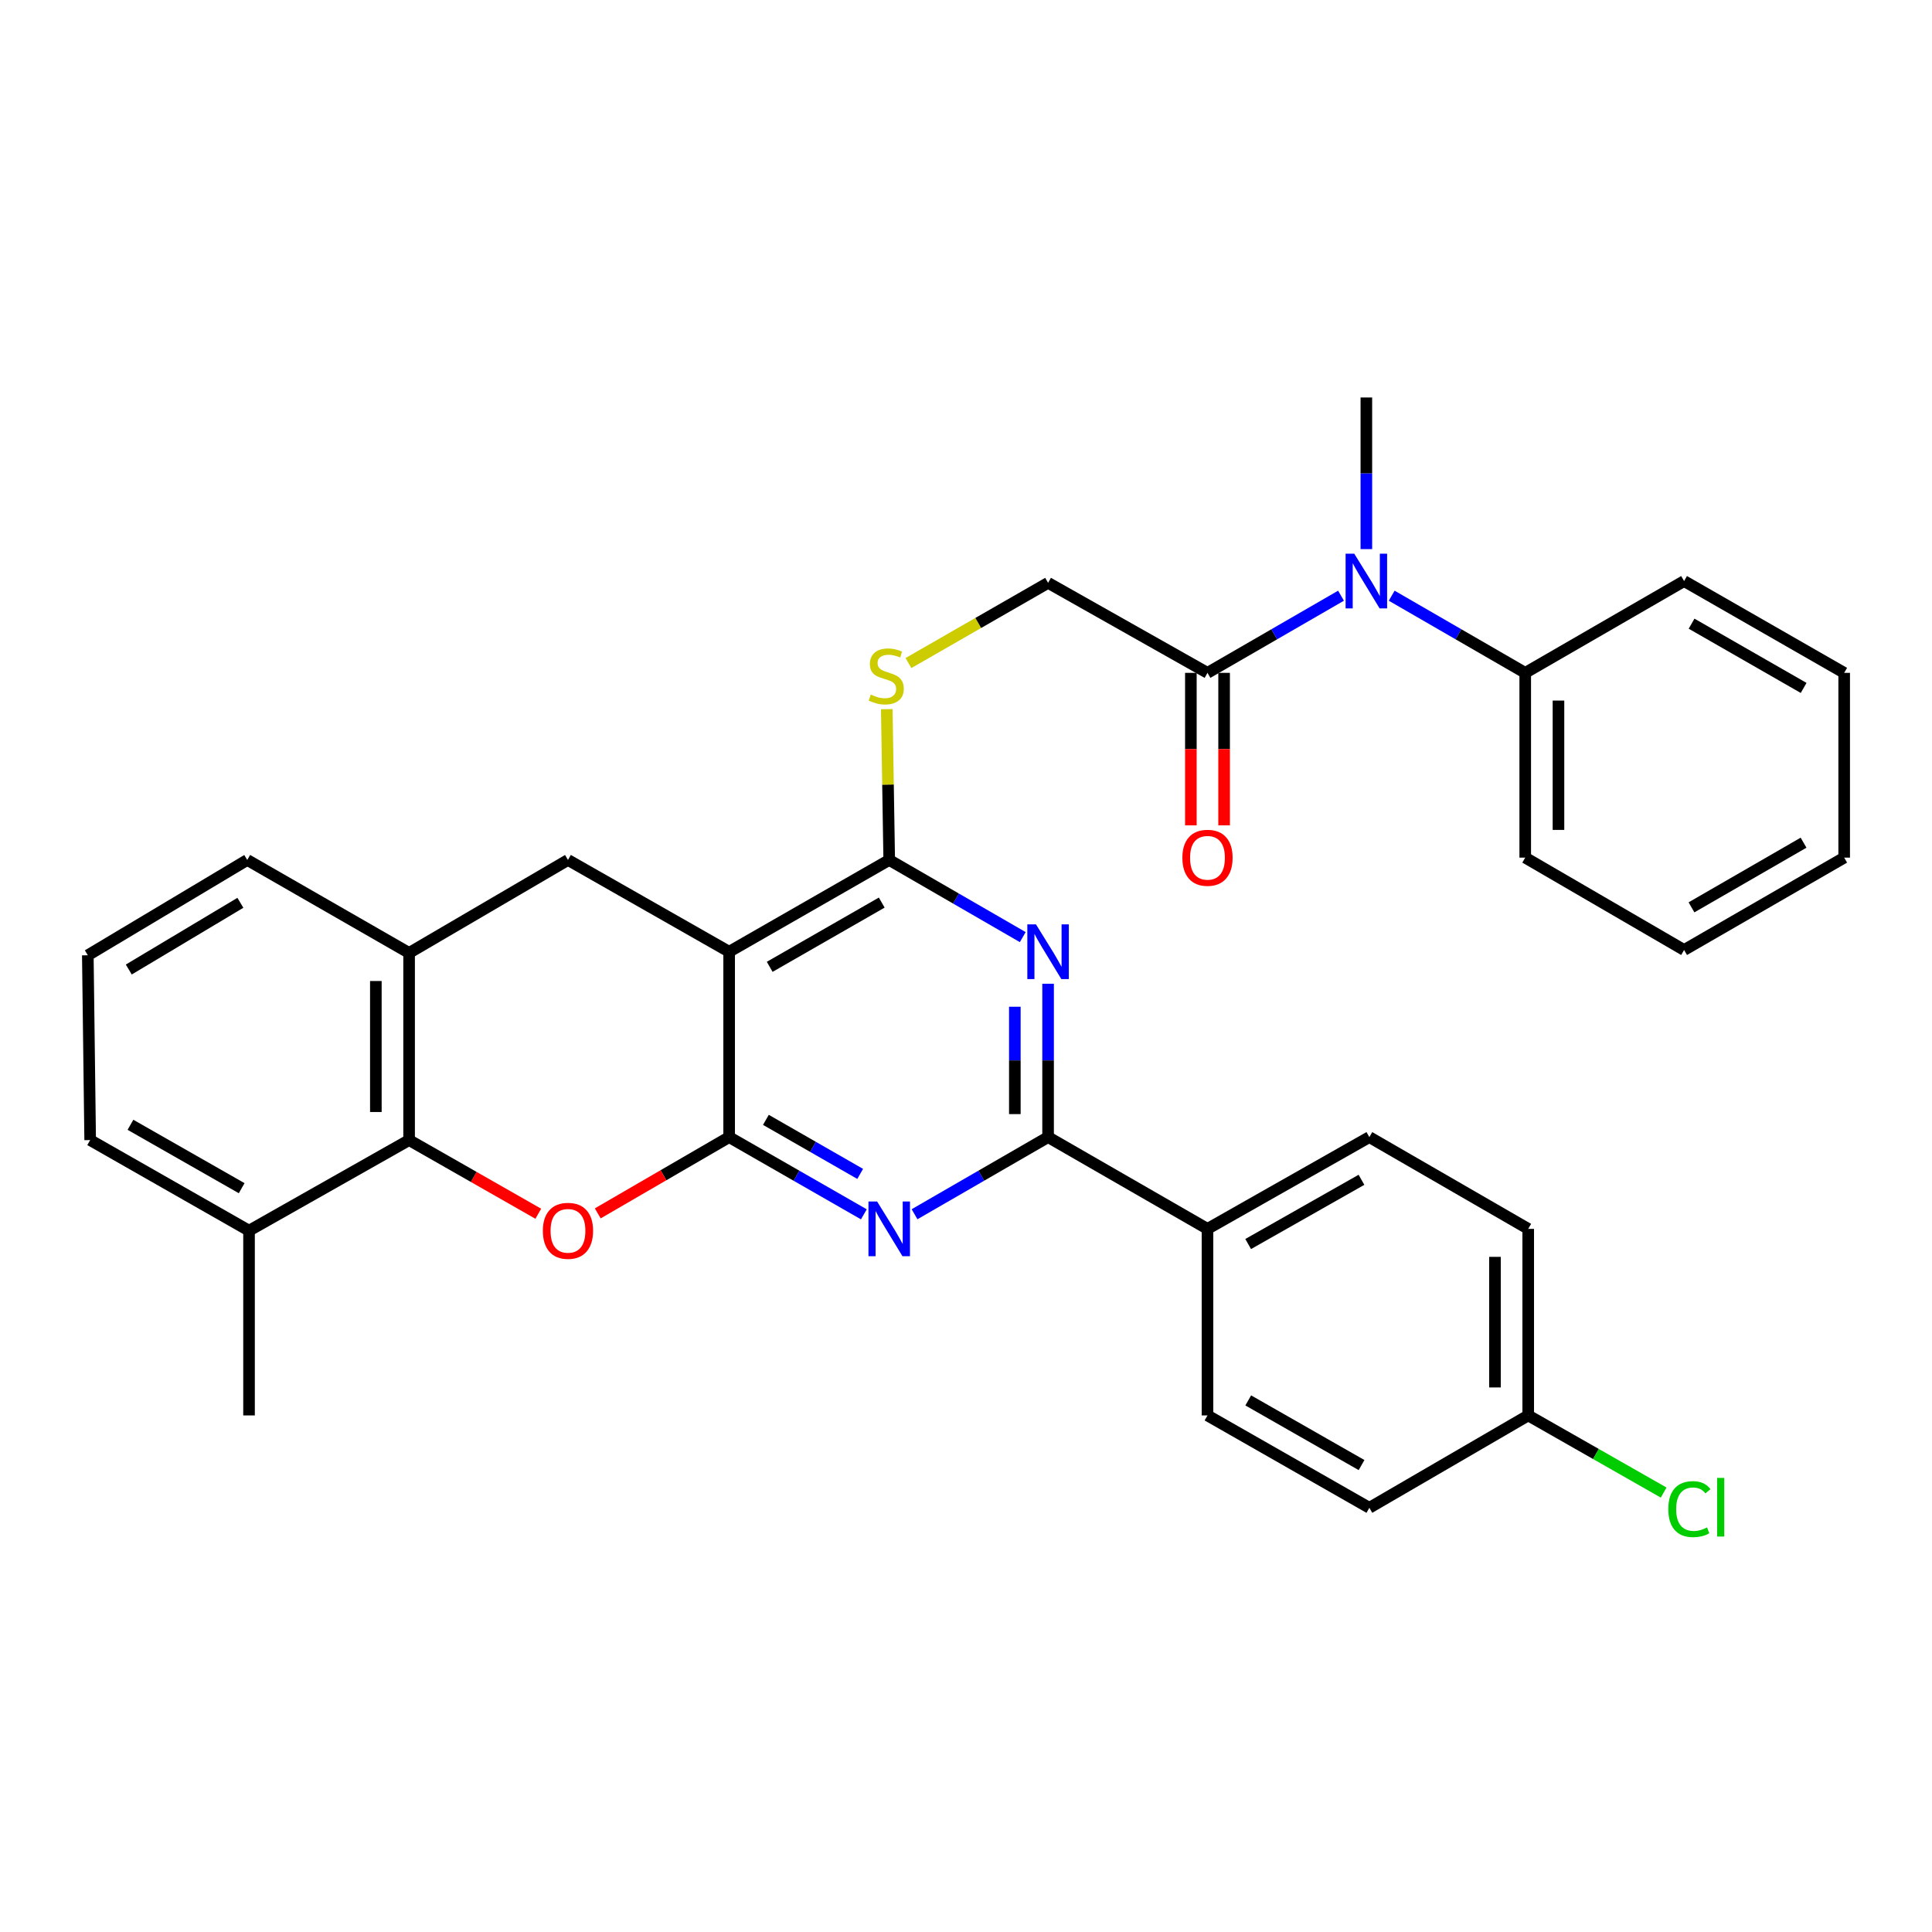 <?xml version='1.0' encoding='iso-8859-1'?>
<svg version='1.1' baseProfile='full'
              xmlns='http://www.w3.org/2000/svg'
                      xmlns:rdkit='http://www.rdkit.org/xml'
                      xmlns:xlink='http://www.w3.org/1999/xlink'
                  xml:space='preserve'
width='1000px' height='1000px' viewBox='0 0 1000 1000'>
<!-- END OF HEADER -->
<rect style='opacity:1.0;fill:#FFFFFF;stroke:none' width='1000' height='1000' x='0' y='0'> </rect>
<path class='bond-0' d='M 377.405,588.565 L 377.405,492.626' style='fill:none;fill-rule:evenodd;stroke:#000000;stroke-width:6px;stroke-linecap:butt;stroke-linejoin:miter;stroke-opacity:1' />
<path class='bond-1' d='M 377.405,588.565 L 412.267,608.551' style='fill:none;fill-rule:evenodd;stroke:#000000;stroke-width:6px;stroke-linecap:butt;stroke-linejoin:miter;stroke-opacity:1' />
<path class='bond-1' d='M 412.267,608.551 L 447.129,628.536' style='fill:none;fill-rule:evenodd;stroke:#0000FF;stroke-width:6px;stroke-linecap:butt;stroke-linejoin:miter;stroke-opacity:1' />
<path class='bond-1' d='M 396.423,579.631 L 420.826,593.621' style='fill:none;fill-rule:evenodd;stroke:#000000;stroke-width:6px;stroke-linecap:butt;stroke-linejoin:miter;stroke-opacity:1' />
<path class='bond-1' d='M 420.826,593.621 L 445.23,607.611' style='fill:none;fill-rule:evenodd;stroke:#0000FF;stroke-width:6px;stroke-linecap:butt;stroke-linejoin:miter;stroke-opacity:1' />
<path class='bond-3' d='M 377.405,588.565 L 343.399,608.305' style='fill:none;fill-rule:evenodd;stroke:#000000;stroke-width:6px;stroke-linecap:butt;stroke-linejoin:miter;stroke-opacity:1' />
<path class='bond-3' d='M 343.399,608.305 L 309.392,628.044' style='fill:none;fill-rule:evenodd;stroke:#FF0000;stroke-width:6px;stroke-linecap:butt;stroke-linejoin:miter;stroke-opacity:1' />
<path class='bond-4' d='M 377.405,492.626 L 460.257,445.119' style='fill:none;fill-rule:evenodd;stroke:#000000;stroke-width:6px;stroke-linecap:butt;stroke-linejoin:miter;stroke-opacity:1' />
<path class='bond-4' d='M 398.393,500.429 L 456.389,467.174' style='fill:none;fill-rule:evenodd;stroke:#000000;stroke-width:6px;stroke-linecap:butt;stroke-linejoin:miter;stroke-opacity:1' />
<path class='bond-7' d='M 377.405,492.626 L 293.98,445.119' style='fill:none;fill-rule:evenodd;stroke:#000000;stroke-width:6px;stroke-linecap:butt;stroke-linejoin:miter;stroke-opacity:1' />
<path class='bond-5' d='M 473.371,628.487 L 507.929,608.526' style='fill:none;fill-rule:evenodd;stroke:#0000FF;stroke-width:6px;stroke-linecap:butt;stroke-linejoin:miter;stroke-opacity:1' />
<path class='bond-5' d='M 507.929,608.526 L 542.487,588.565' style='fill:none;fill-rule:evenodd;stroke:#000000;stroke-width:6px;stroke-linecap:butt;stroke-linejoin:miter;stroke-opacity:1' />
<path class='bond-2' d='M 542.487,509.184 L 542.487,548.875' style='fill:none;fill-rule:evenodd;stroke:#0000FF;stroke-width:6px;stroke-linecap:butt;stroke-linejoin:miter;stroke-opacity:1' />
<path class='bond-2' d='M 542.487,548.875 L 542.487,588.565' style='fill:none;fill-rule:evenodd;stroke:#000000;stroke-width:6px;stroke-linecap:butt;stroke-linejoin:miter;stroke-opacity:1' />
<path class='bond-2' d='M 525.278,521.091 L 525.278,548.875' style='fill:none;fill-rule:evenodd;stroke:#0000FF;stroke-width:6px;stroke-linecap:butt;stroke-linejoin:miter;stroke-opacity:1' />
<path class='bond-2' d='M 525.278,548.875 L 525.278,576.658' style='fill:none;fill-rule:evenodd;stroke:#000000;stroke-width:6px;stroke-linecap:butt;stroke-linejoin:miter;stroke-opacity:1' />
<path class='bond-33' d='M 529.373,485.049 L 494.815,465.084' style='fill:none;fill-rule:evenodd;stroke:#0000FF;stroke-width:6px;stroke-linecap:butt;stroke-linejoin:miter;stroke-opacity:1' />
<path class='bond-33' d='M 494.815,465.084 L 460.257,445.119' style='fill:none;fill-rule:evenodd;stroke:#000000;stroke-width:6px;stroke-linecap:butt;stroke-linejoin:miter;stroke-opacity:1' />
<path class='bond-6' d='M 278.614,628.228 L 245.182,609.166' style='fill:none;fill-rule:evenodd;stroke:#FF0000;stroke-width:6px;stroke-linecap:butt;stroke-linejoin:miter;stroke-opacity:1' />
<path class='bond-6' d='M 245.182,609.166 L 211.75,590.105' style='fill:none;fill-rule:evenodd;stroke:#000000;stroke-width:6px;stroke-linecap:butt;stroke-linejoin:miter;stroke-opacity:1' />
<path class='bond-11' d='M 460.257,445.119 L 459.627,406.092' style='fill:none;fill-rule:evenodd;stroke:#000000;stroke-width:6px;stroke-linecap:butt;stroke-linejoin:miter;stroke-opacity:1' />
<path class='bond-11' d='M 459.627,406.092 L 458.996,367.064' style='fill:none;fill-rule:evenodd;stroke:#CCCC00;stroke-width:6px;stroke-linecap:butt;stroke-linejoin:miter;stroke-opacity:1' />
<path class='bond-12' d='M 542.487,588.565 L 624.994,636.062' style='fill:none;fill-rule:evenodd;stroke:#000000;stroke-width:6px;stroke-linecap:butt;stroke-linejoin:miter;stroke-opacity:1' />
<path class='bond-8' d='M 211.75,590.105 L 211.75,493.238' style='fill:none;fill-rule:evenodd;stroke:#000000;stroke-width:6px;stroke-linecap:butt;stroke-linejoin:miter;stroke-opacity:1' />
<path class='bond-8' d='M 194.541,575.575 L 194.541,507.768' style='fill:none;fill-rule:evenodd;stroke:#000000;stroke-width:6px;stroke-linecap:butt;stroke-linejoin:miter;stroke-opacity:1' />
<path class='bond-14' d='M 211.75,590.105 L 128.899,636.99' style='fill:none;fill-rule:evenodd;stroke:#000000;stroke-width:6px;stroke-linecap:butt;stroke-linejoin:miter;stroke-opacity:1' />
<path class='bond-34' d='M 293.98,445.119 L 211.75,493.238' style='fill:none;fill-rule:evenodd;stroke:#000000;stroke-width:6px;stroke-linecap:butt;stroke-linejoin:miter;stroke-opacity:1' />
<path class='bond-23' d='M 211.75,493.238 L 127.971,445.119' style='fill:none;fill-rule:evenodd;stroke:#000000;stroke-width:6px;stroke-linecap:butt;stroke-linejoin:miter;stroke-opacity:1' />
<path class='bond-9' d='M 624.994,348.271 L 542.487,301.683' style='fill:none;fill-rule:evenodd;stroke:#000000;stroke-width:6px;stroke-linecap:butt;stroke-linejoin:miter;stroke-opacity:1' />
<path class='bond-10' d='M 624.994,348.271 L 659.552,328.302' style='fill:none;fill-rule:evenodd;stroke:#000000;stroke-width:6px;stroke-linecap:butt;stroke-linejoin:miter;stroke-opacity:1' />
<path class='bond-10' d='M 659.552,328.302 L 694.11,308.333' style='fill:none;fill-rule:evenodd;stroke:#0000FF;stroke-width:6px;stroke-linecap:butt;stroke-linejoin:miter;stroke-opacity:1' />
<path class='bond-15' d='M 616.39,348.271 L 616.39,387.733' style='fill:none;fill-rule:evenodd;stroke:#000000;stroke-width:6px;stroke-linecap:butt;stroke-linejoin:miter;stroke-opacity:1' />
<path class='bond-15' d='M 616.39,387.733 L 616.39,427.194' style='fill:none;fill-rule:evenodd;stroke:#FF0000;stroke-width:6px;stroke-linecap:butt;stroke-linejoin:miter;stroke-opacity:1' />
<path class='bond-15' d='M 633.599,348.271 L 633.599,387.733' style='fill:none;fill-rule:evenodd;stroke:#000000;stroke-width:6px;stroke-linecap:butt;stroke-linejoin:miter;stroke-opacity:1' />
<path class='bond-15' d='M 633.599,387.733 L 633.599,427.194' style='fill:none;fill-rule:evenodd;stroke:#FF0000;stroke-width:6px;stroke-linecap:butt;stroke-linejoin:miter;stroke-opacity:1' />
<path class='bond-16' d='M 720.339,308.333 L 754.896,328.302' style='fill:none;fill-rule:evenodd;stroke:#0000FF;stroke-width:6px;stroke-linecap:butt;stroke-linejoin:miter;stroke-opacity:1' />
<path class='bond-16' d='M 754.896,328.302 L 789.454,348.271' style='fill:none;fill-rule:evenodd;stroke:#000000;stroke-width:6px;stroke-linecap:butt;stroke-linejoin:miter;stroke-opacity:1' />
<path class='bond-24' d='M 707.224,284.22 L 707.224,244.977' style='fill:none;fill-rule:evenodd;stroke:#0000FF;stroke-width:6px;stroke-linecap:butt;stroke-linejoin:miter;stroke-opacity:1' />
<path class='bond-24' d='M 707.224,244.977 L 707.224,205.734' style='fill:none;fill-rule:evenodd;stroke:#000000;stroke-width:6px;stroke-linecap:butt;stroke-linejoin:miter;stroke-opacity:1' />
<path class='bond-13' d='M 470.213,343.198 L 506.35,322.44' style='fill:none;fill-rule:evenodd;stroke:#CCCC00;stroke-width:6px;stroke-linecap:butt;stroke-linejoin:miter;stroke-opacity:1' />
<path class='bond-13' d='M 506.35,322.44 L 542.487,301.683' style='fill:none;fill-rule:evenodd;stroke:#000000;stroke-width:6px;stroke-linecap:butt;stroke-linejoin:miter;stroke-opacity:1' />
<path class='bond-17' d='M 624.994,636.062 L 708.773,588.565' style='fill:none;fill-rule:evenodd;stroke:#000000;stroke-width:6px;stroke-linecap:butt;stroke-linejoin:miter;stroke-opacity:1' />
<path class='bond-17' d='M 646.048,643.908 L 704.693,610.66' style='fill:none;fill-rule:evenodd;stroke:#000000;stroke-width:6px;stroke-linecap:butt;stroke-linejoin:miter;stroke-opacity:1' />
<path class='bond-18' d='M 624.994,636.062 L 624.994,732.623' style='fill:none;fill-rule:evenodd;stroke:#000000;stroke-width:6px;stroke-linecap:butt;stroke-linejoin:miter;stroke-opacity:1' />
<path class='bond-26' d='M 128.899,636.99 L 46.669,590.105' style='fill:none;fill-rule:evenodd;stroke:#000000;stroke-width:6px;stroke-linecap:butt;stroke-linejoin:miter;stroke-opacity:1' />
<path class='bond-26' d='M 125.088,615.007 L 67.527,582.188' style='fill:none;fill-rule:evenodd;stroke:#000000;stroke-width:6px;stroke-linecap:butt;stroke-linejoin:miter;stroke-opacity:1' />
<path class='bond-27' d='M 128.899,636.99 L 128.899,732.623' style='fill:none;fill-rule:evenodd;stroke:#000000;stroke-width:6px;stroke-linecap:butt;stroke-linejoin:miter;stroke-opacity:1' />
<path class='bond-28' d='M 789.454,348.271 L 789.454,443.905' style='fill:none;fill-rule:evenodd;stroke:#000000;stroke-width:6px;stroke-linecap:butt;stroke-linejoin:miter;stroke-opacity:1' />
<path class='bond-28' d='M 806.663,362.616 L 806.663,429.56' style='fill:none;fill-rule:evenodd;stroke:#000000;stroke-width:6px;stroke-linecap:butt;stroke-linejoin:miter;stroke-opacity:1' />
<path class='bond-29' d='M 789.454,348.271 L 871.684,300.756' style='fill:none;fill-rule:evenodd;stroke:#000000;stroke-width:6px;stroke-linecap:butt;stroke-linejoin:miter;stroke-opacity:1' />
<path class='bond-20' d='M 708.773,588.565 L 791.003,636.062' style='fill:none;fill-rule:evenodd;stroke:#000000;stroke-width:6px;stroke-linecap:butt;stroke-linejoin:miter;stroke-opacity:1' />
<path class='bond-21' d='M 624.994,732.623 L 708.773,780.436' style='fill:none;fill-rule:evenodd;stroke:#000000;stroke-width:6px;stroke-linecap:butt;stroke-linejoin:miter;stroke-opacity:1' />
<path class='bond-21' d='M 646.091,724.849 L 704.736,758.318' style='fill:none;fill-rule:evenodd;stroke:#000000;stroke-width:6px;stroke-linecap:butt;stroke-linejoin:miter;stroke-opacity:1' />
<path class='bond-19' d='M 791.003,732.623 L 708.773,780.436' style='fill:none;fill-rule:evenodd;stroke:#000000;stroke-width:6px;stroke-linecap:butt;stroke-linejoin:miter;stroke-opacity:1' />
<path class='bond-22' d='M 791.003,732.623 L 826.056,752.588' style='fill:none;fill-rule:evenodd;stroke:#000000;stroke-width:6px;stroke-linecap:butt;stroke-linejoin:miter;stroke-opacity:1' />
<path class='bond-22' d='M 826.056,752.588 L 861.108,772.553' style='fill:none;fill-rule:evenodd;stroke:#00CC00;stroke-width:6px;stroke-linecap:butt;stroke-linejoin:miter;stroke-opacity:1' />
<path class='bond-36' d='M 791.003,732.623 L 791.003,636.062' style='fill:none;fill-rule:evenodd;stroke:#000000;stroke-width:6px;stroke-linecap:butt;stroke-linejoin:miter;stroke-opacity:1' />
<path class='bond-36' d='M 773.794,718.139 L 773.794,650.546' style='fill:none;fill-rule:evenodd;stroke:#000000;stroke-width:6px;stroke-linecap:butt;stroke-linejoin:miter;stroke-opacity:1' />
<path class='bond-35' d='M 127.971,445.119 L 45.455,494.452' style='fill:none;fill-rule:evenodd;stroke:#000000;stroke-width:6px;stroke-linecap:butt;stroke-linejoin:miter;stroke-opacity:1' />
<path class='bond-35' d='M 124.424,467.29 L 66.663,501.822' style='fill:none;fill-rule:evenodd;stroke:#000000;stroke-width:6px;stroke-linecap:butt;stroke-linejoin:miter;stroke-opacity:1' />
<path class='bond-25' d='M 45.455,494.452 L 46.669,590.105' style='fill:none;fill-rule:evenodd;stroke:#000000;stroke-width:6px;stroke-linecap:butt;stroke-linejoin:miter;stroke-opacity:1' />
<path class='bond-31' d='M 789.454,443.905 L 871.684,491.717' style='fill:none;fill-rule:evenodd;stroke:#000000;stroke-width:6px;stroke-linecap:butt;stroke-linejoin:miter;stroke-opacity:1' />
<path class='bond-30' d='M 871.684,300.756 L 954.545,348.271' style='fill:none;fill-rule:evenodd;stroke:#000000;stroke-width:6px;stroke-linecap:butt;stroke-linejoin:miter;stroke-opacity:1' />
<path class='bond-30' d='M 875.553,322.811 L 933.556,356.073' style='fill:none;fill-rule:evenodd;stroke:#000000;stroke-width:6px;stroke-linecap:butt;stroke-linejoin:miter;stroke-opacity:1' />
<path class='bond-32' d='M 954.545,348.271 L 954.545,443.905' style='fill:none;fill-rule:evenodd;stroke:#000000;stroke-width:6px;stroke-linecap:butt;stroke-linejoin:miter;stroke-opacity:1' />
<path class='bond-37' d='M 871.684,491.717 L 954.545,443.905' style='fill:none;fill-rule:evenodd;stroke:#000000;stroke-width:6px;stroke-linecap:butt;stroke-linejoin:miter;stroke-opacity:1' />
<path class='bond-37' d='M 875.513,469.64 L 933.516,436.172' style='fill:none;fill-rule:evenodd;stroke:#000000;stroke-width:6px;stroke-linecap:butt;stroke-linejoin:miter;stroke-opacity:1' />
<path  class='atom-2' d='M 453.997 621.902
L 463.277 636.902
Q 464.197 638.382, 465.677 641.062
Q 467.157 643.742, 467.237 643.902
L 467.237 621.902
L 470.997 621.902
L 470.997 650.222
L 467.117 650.222
L 457.157 633.822
Q 455.997 631.902, 454.757 629.702
Q 453.557 627.502, 453.197 626.822
L 453.197 650.222
L 449.517 650.222
L 449.517 621.902
L 453.997 621.902
' fill='#0000FF'/>
<path  class='atom-3' d='M 536.227 478.466
L 545.507 493.466
Q 546.427 494.946, 547.907 497.626
Q 549.387 500.306, 549.467 500.466
L 549.467 478.466
L 553.227 478.466
L 553.227 506.786
L 549.347 506.786
L 539.387 490.386
Q 538.227 488.466, 536.987 486.266
Q 535.787 484.066, 535.427 483.386
L 535.427 506.786
L 531.747 506.786
L 531.747 478.466
L 536.227 478.466
' fill='#0000FF'/>
<path  class='atom-4' d='M 280.98 637.07
Q 280.98 630.27, 284.34 626.47
Q 287.7 622.67, 293.98 622.67
Q 300.26 622.67, 303.62 626.47
Q 306.98 630.27, 306.98 637.07
Q 306.98 643.95, 303.58 647.87
Q 300.18 651.75, 293.98 651.75
Q 287.74 651.75, 284.34 647.87
Q 280.98 643.99, 280.98 637.07
M 293.98 648.55
Q 298.3 648.55, 300.62 645.67
Q 302.98 642.75, 302.98 637.07
Q 302.98 631.51, 300.62 628.71
Q 298.3 625.87, 293.98 625.87
Q 289.66 625.87, 287.3 628.67
Q 284.98 631.47, 284.98 637.07
Q 284.98 642.79, 287.3 645.67
Q 289.66 648.55, 293.98 648.55
' fill='#FF0000'/>
<path  class='atom-11' d='M 700.964 286.596
L 710.244 301.596
Q 711.164 303.076, 712.644 305.756
Q 714.124 308.436, 714.204 308.596
L 714.204 286.596
L 717.964 286.596
L 717.964 314.916
L 714.084 314.916
L 704.124 298.516
Q 702.964 296.596, 701.724 294.396
Q 700.524 292.196, 700.164 291.516
L 700.164 314.916
L 696.484 314.916
L 696.484 286.596
L 700.964 286.596
' fill='#0000FF'/>
<path  class='atom-12' d='M 450.718 359.521
Q 451.038 359.641, 452.358 360.201
Q 453.678 360.761, 455.118 361.121
Q 456.598 361.441, 458.038 361.441
Q 460.718 361.441, 462.278 360.161
Q 463.838 358.841, 463.838 356.561
Q 463.838 355.001, 463.038 354.041
Q 462.278 353.081, 461.078 352.561
Q 459.878 352.041, 457.878 351.441
Q 455.358 350.681, 453.838 349.961
Q 452.358 349.241, 451.278 347.721
Q 450.238 346.201, 450.238 343.641
Q 450.238 340.081, 452.638 337.881
Q 455.078 335.681, 459.878 335.681
Q 463.158 335.681, 466.878 337.241
L 465.958 340.321
Q 462.558 338.921, 459.998 338.921
Q 457.238 338.921, 455.718 340.081
Q 454.198 341.201, 454.238 343.161
Q 454.238 344.681, 454.998 345.601
Q 455.798 346.521, 456.918 347.041
Q 458.078 347.561, 459.998 348.161
Q 462.558 348.961, 464.078 349.761
Q 465.598 350.561, 466.678 352.201
Q 467.798 353.801, 467.798 356.561
Q 467.798 360.481, 465.158 362.601
Q 462.558 364.681, 458.198 364.681
Q 455.678 364.681, 453.758 364.121
Q 451.878 363.601, 449.638 362.681
L 450.718 359.521
' fill='#CCCC00'/>
<path  class='atom-16' d='M 611.994 443.985
Q 611.994 437.185, 615.354 433.385
Q 618.714 429.585, 624.994 429.585
Q 631.274 429.585, 634.634 433.385
Q 637.994 437.185, 637.994 443.985
Q 637.994 450.865, 634.594 454.785
Q 631.194 458.665, 624.994 458.665
Q 618.754 458.665, 615.354 454.785
Q 611.994 450.905, 611.994 443.985
M 624.994 455.465
Q 629.314 455.465, 631.634 452.585
Q 633.994 449.665, 633.994 443.985
Q 633.994 438.425, 631.634 435.625
Q 629.314 432.785, 624.994 432.785
Q 620.674 432.785, 618.314 435.585
Q 615.994 438.385, 615.994 443.985
Q 615.994 449.705, 618.314 452.585
Q 620.674 455.465, 624.994 455.465
' fill='#FF0000'/>
<path  class='atom-23' d='M 863.508 781.119
Q 863.508 774.079, 866.788 770.399
Q 870.108 766.679, 876.388 766.679
Q 882.228 766.679, 885.348 770.799
L 882.708 772.959
Q 880.428 769.959, 876.388 769.959
Q 872.108 769.959, 869.828 772.839
Q 867.588 775.679, 867.588 781.119
Q 867.588 786.719, 869.908 789.599
Q 872.268 792.479, 876.828 792.479
Q 879.948 792.479, 883.588 790.599
L 884.708 793.599
Q 883.228 794.559, 880.988 795.119
Q 878.748 795.679, 876.268 795.679
Q 870.108 795.679, 866.788 791.919
Q 863.508 788.159, 863.508 781.119
' fill='#00CC00'/>
<path  class='atom-23' d='M 888.788 764.959
L 892.468 764.959
L 892.468 795.319
L 888.788 795.319
L 888.788 764.959
' fill='#00CC00'/>
</svg>

